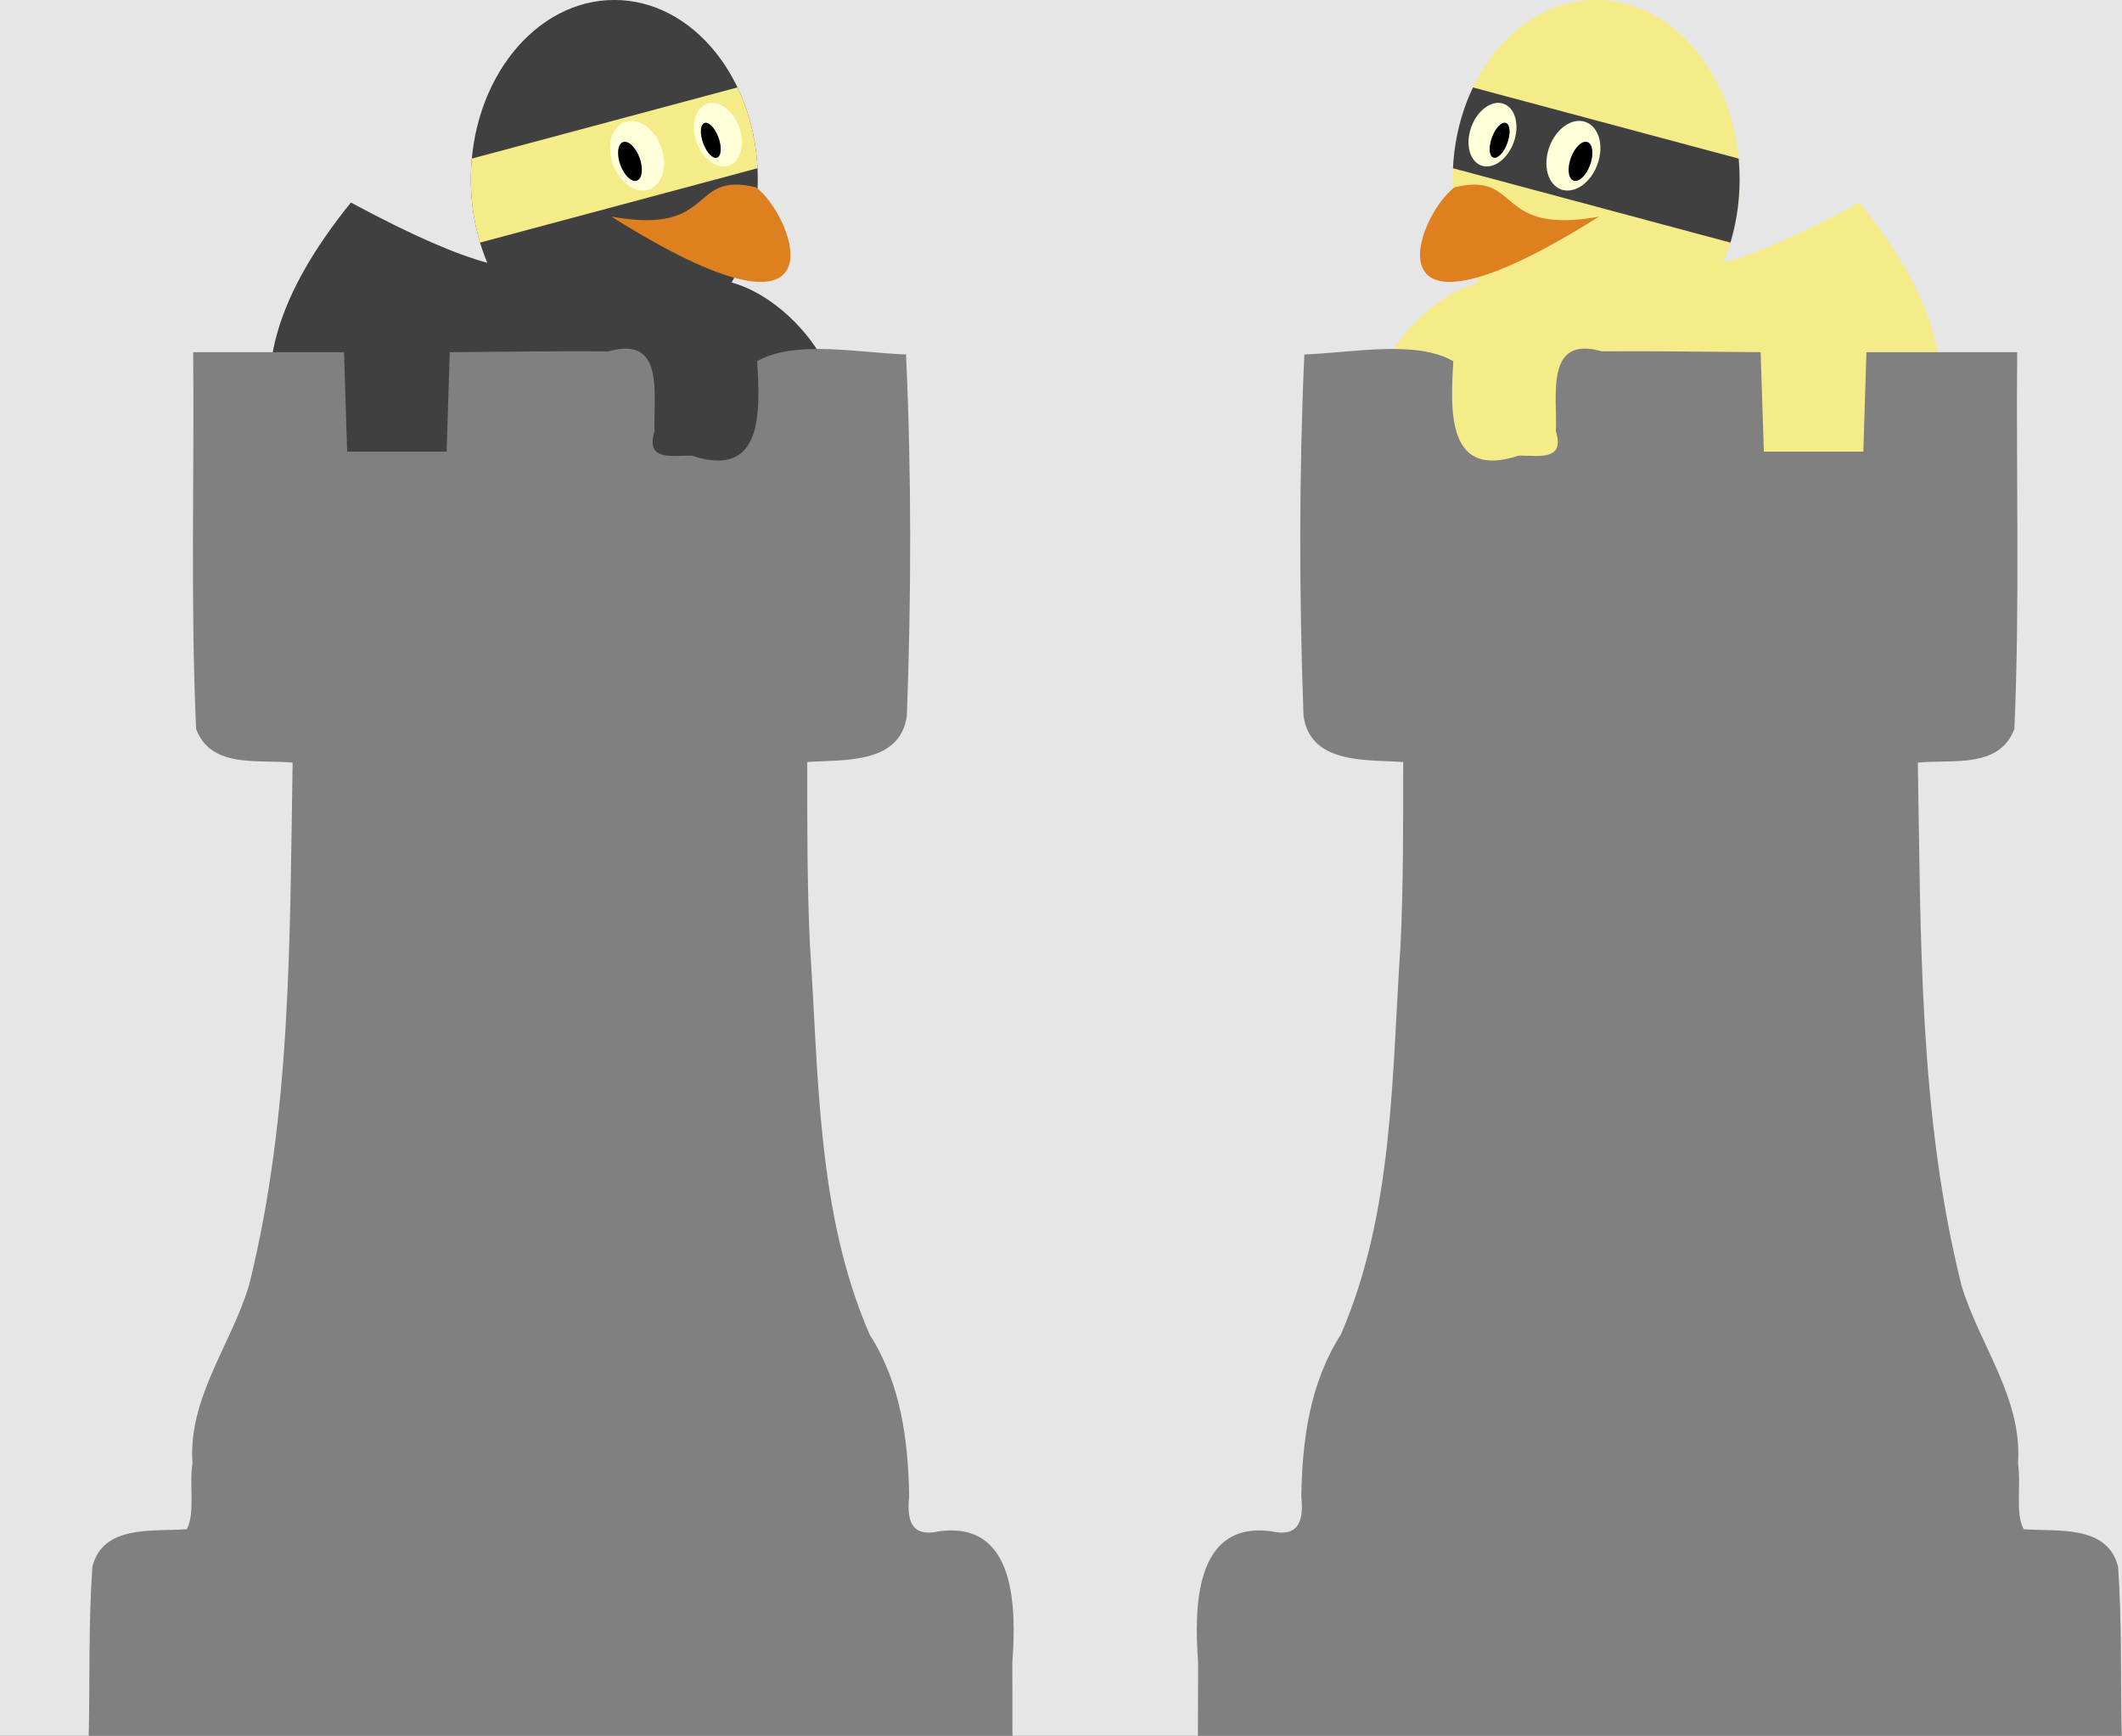 <?xml version='1.0' encoding='UTF-8'?>
<!-- This file was generated by dvisvgm 2.6.3 -->
<svg version='1.1' xmlns='http://www.w3.org/2000/svg' xmlns:xlink='http://www.w3.org/1999/xlink' viewBox='0 -65.171 79.678 65.171'>
<rect x="0" y="-65.171" width="79.678" height="65.171" fill="#333333" stroke="none"/>
<defs>
<clipPath id='clip1'>
<path d='M17.68 58.438C17.68 62.156 20.09 65.172 23.066 65.172C26.039 65.172 28.453 62.156 28.453 58.438C28.453 54.719 26.039 51.707 23.066 51.707C20.09 51.707 17.68 54.719 17.68 58.438ZM23.066 58.438'/>
</clipPath>
<clipPath id='clip2'>
<path d='M65.32 58.438C65.32 62.156 62.91 65.172 59.934 65.172C56.961 65.172 54.547 62.156 54.547 58.438C54.547 54.719 56.961 51.707 59.934 51.707C62.91 51.707 65.32 54.719 65.32 58.438ZM59.934 58.438'/>
</clipPath>
</defs>
<g id='page1'>
<g transform='matrix(1 0 0 -1 0 0)'>
<path d='M0 0H79.977V65.414H0Z' fill='#e6e6e6'/>
<path d='M27.234 54.613C29.883 54.152 34.105 49.359 29.648 45.094C25.176 40.828 1.922 43.68 13.176 57.566C22.656 52.473 19.402 57.137 27.234 54.613Z' fill='#404040'/>
<path d='M17.68 58.438C17.68 62.156 20.09 65.172 23.066 65.172C26.039 65.172 28.453 62.156 28.453 58.438C28.453 54.719 26.039 51.707 23.066 51.707C20.09 51.707 17.68 54.719 17.68 58.438Z' fill='#404040'/>
<path d='M28.387 58.137C25.832 58.762 26.934 56.316 22.957 57.039C31.867 51.438 29.863 57.027 28.387 58.137Z' fill='#df8020'/>
<path d='M29.367 59.102L28.559 62.121L13.992 58.219L14.801 55.199Z' fill='#f5ec89' clip-path='url(#clip1)'/>
<path d='M23.016 58.996C22.762 59.695 22.961 60.41 23.461 60.59C23.961 60.773 24.57 60.352 24.824 59.652C25.078 58.953 24.879 58.242 24.383 58.059C23.883 57.879 23.27 58.297 23.016 58.996Z' fill='#ffffd9'/>
<path d='M23.293 58.98C23.148 59.379 23.191 59.762 23.391 59.836C23.59 59.91 23.871 59.645 24.016 59.246C24.16 58.844 24.117 58.465 23.918 58.391C23.719 58.316 23.438 58.582 23.293 58.98Z'/>
<path d='M26.16 59.824C25.93 60.465 26.098 61.113 26.535 61.273C26.977 61.434 27.52 61.043 27.754 60.406C27.984 59.766 27.816 59.117 27.379 58.957C26.938 58.797 26.395 59.188 26.16 59.824Z' fill='#ffffd9'/>
<path d='M26.402 59.797C26.27 60.156 26.293 60.496 26.453 60.555C26.613 60.613 26.848 60.367 26.98 60.008C27.109 59.648 27.086 59.309 26.926 59.254C26.766 59.195 26.531 59.438 26.402 59.797Z'/>
<path d='M38.012 2.738C38.156 4.746 38.18 8.074 35.266 7.68C34.223 7.445 34.043 8.078 34.137 8.984C34.105 11.102 33.82 13.242 32.656 15.062C30.66 19.656 30.746 24.805 30.41 29.711C30.305 31.996 30.309 34.281 30.312 36.562C31.707 36.656 33.805 36.477 34.051 38.301C34.219 42.816 34.227 47.352 34.02 51.863C32.262 51.922 29.836 52.422 28.43 51.609C28.543 49.707 28.668 47.168 25.969 48.066C25.203 48.066 24.23 47.863 24.578 48.973C24.523 50.34 24.988 52.59 22.848 51.98C20.863 51.996 18.875 51.961 16.887 51.949C16.848 50.703 16.809 49.461 16.77 48.215C15.523 48.215 14.281 48.215 13.035 48.215C12.996 49.461 12.957 50.703 12.918 51.949C11.027 51.949 9.145 51.949 7.254 51.949C7.297 47.234 7.152 42.512 7.363 37.805C7.922 36.301 9.711 36.668 10.988 36.539C10.875 29.977 10.949 23.312 9.348 16.906C8.672 14.664 7.055 12.684 7.227 10.227C7.098 9.457 7.336 8.332 7.012 7.758C5.734 7.66 3.875 7.941 3.469 6.352C3.32 4.242 3.379 2.117 3.332 0C14.895 0 26.453 0 38.016 0C38.016 0.914 38.012 1.824 38.012 2.738Z' fill='#808080'/>
<path d='M55.766 54.613C53.113 54.152 48.891 49.359 53.352 45.094C57.824 40.828 81.078 43.68 69.824 57.566C60.344 52.473 63.598 57.137 55.766 54.613Z' fill='#f5ec89'/>
<path d='M65.32 58.438C65.32 62.156 62.91 65.172 59.934 65.172C56.961 65.172 54.547 62.156 54.547 58.438C54.547 54.719 56.961 51.707 59.934 51.707C62.91 51.707 65.32 54.719 65.32 58.438Z' fill='#f5ec89'/>
<path d='M54.613 58.137C57.164 58.762 56.066 56.316 60.043 57.039C51.133 51.438 53.137 57.027 54.613 58.137Z' fill='#df8020'/>
<path d='M53.633 59.102L54.438 62.121L69.008 58.219L68.199 55.199Z' fill='#404040' clip-path='url(#clip2)'/>
<path d='M59.98 58.996C60.238 59.695 60.039 60.41 59.539 60.59C59.039 60.773 58.43 60.352 58.176 59.652C57.922 58.953 58.117 58.242 58.617 58.059C59.117 57.879 59.727 58.297 59.98 58.996Z' fill='#ffffd9'/>
<path d='M59.707 58.98C59.852 59.379 59.809 59.762 59.609 59.836C59.41 59.91 59.129 59.645 58.984 59.246C58.84 58.844 58.883 58.465 59.082 58.391C59.281 58.316 59.562 58.582 59.707 58.98Z'/>
<path d='M56.836 59.824C57.07 60.465 56.902 61.113 56.461 61.273C56.023 61.434 55.48 61.043 55.246 60.406C55.012 59.766 55.18 59.117 55.621 58.957C56.059 58.797 56.605 59.188 56.836 59.824Z' fill='#ffffd9'/>
<path d='M56.598 59.797C56.73 60.156 56.707 60.496 56.547 60.555C56.387 60.613 56.148 60.367 56.02 60.008C55.887 59.648 55.91 59.309 56.07 59.254C56.23 59.195 56.469 59.438 56.598 59.797Z'/>
<path d='M44.988 2.738C44.844 4.746 44.82 8.074 47.734 7.68C48.773 7.445 48.957 8.078 48.863 8.984C48.895 11.102 49.18 13.242 50.344 15.062C52.34 19.656 52.254 24.805 52.59 29.711C52.695 31.996 52.688 34.281 52.688 36.562C51.293 36.656 49.195 36.477 48.945 38.301C48.781 42.816 48.773 47.352 48.977 51.863C50.738 51.922 53.164 52.422 54.57 51.609C54.457 49.707 54.332 47.168 57.031 48.066C57.793 48.066 58.766 47.863 58.422 48.973C58.477 50.34 58.008 52.59 60.148 51.98C62.137 51.996 64.125 51.961 66.109 51.949C66.152 50.703 66.191 49.461 66.231 48.215C67.477 48.215 68.719 48.215 69.965 48.215C70.004 49.461 70.043 50.703 70.082 51.949C71.973 51.949 73.856 51.949 75.742 51.949C75.699 47.234 75.844 42.512 75.637 37.805C75.078 36.301 73.289 36.668 72.012 36.539C72.125 29.977 72.051 23.312 73.652 16.906C74.328 14.664 75.945 12.684 75.773 10.227C75.898 9.457 75.66 8.332 75.988 7.758C77.266 7.66 79.121 7.941 79.531 6.352C79.68 4.242 79.621 2.117 79.668 0C68.106 0 56.543 0 44.98 0C44.984 0.914 44.988 1.824 44.988 2.738Z' fill='#808080'/>
</g>
</g>
</svg>